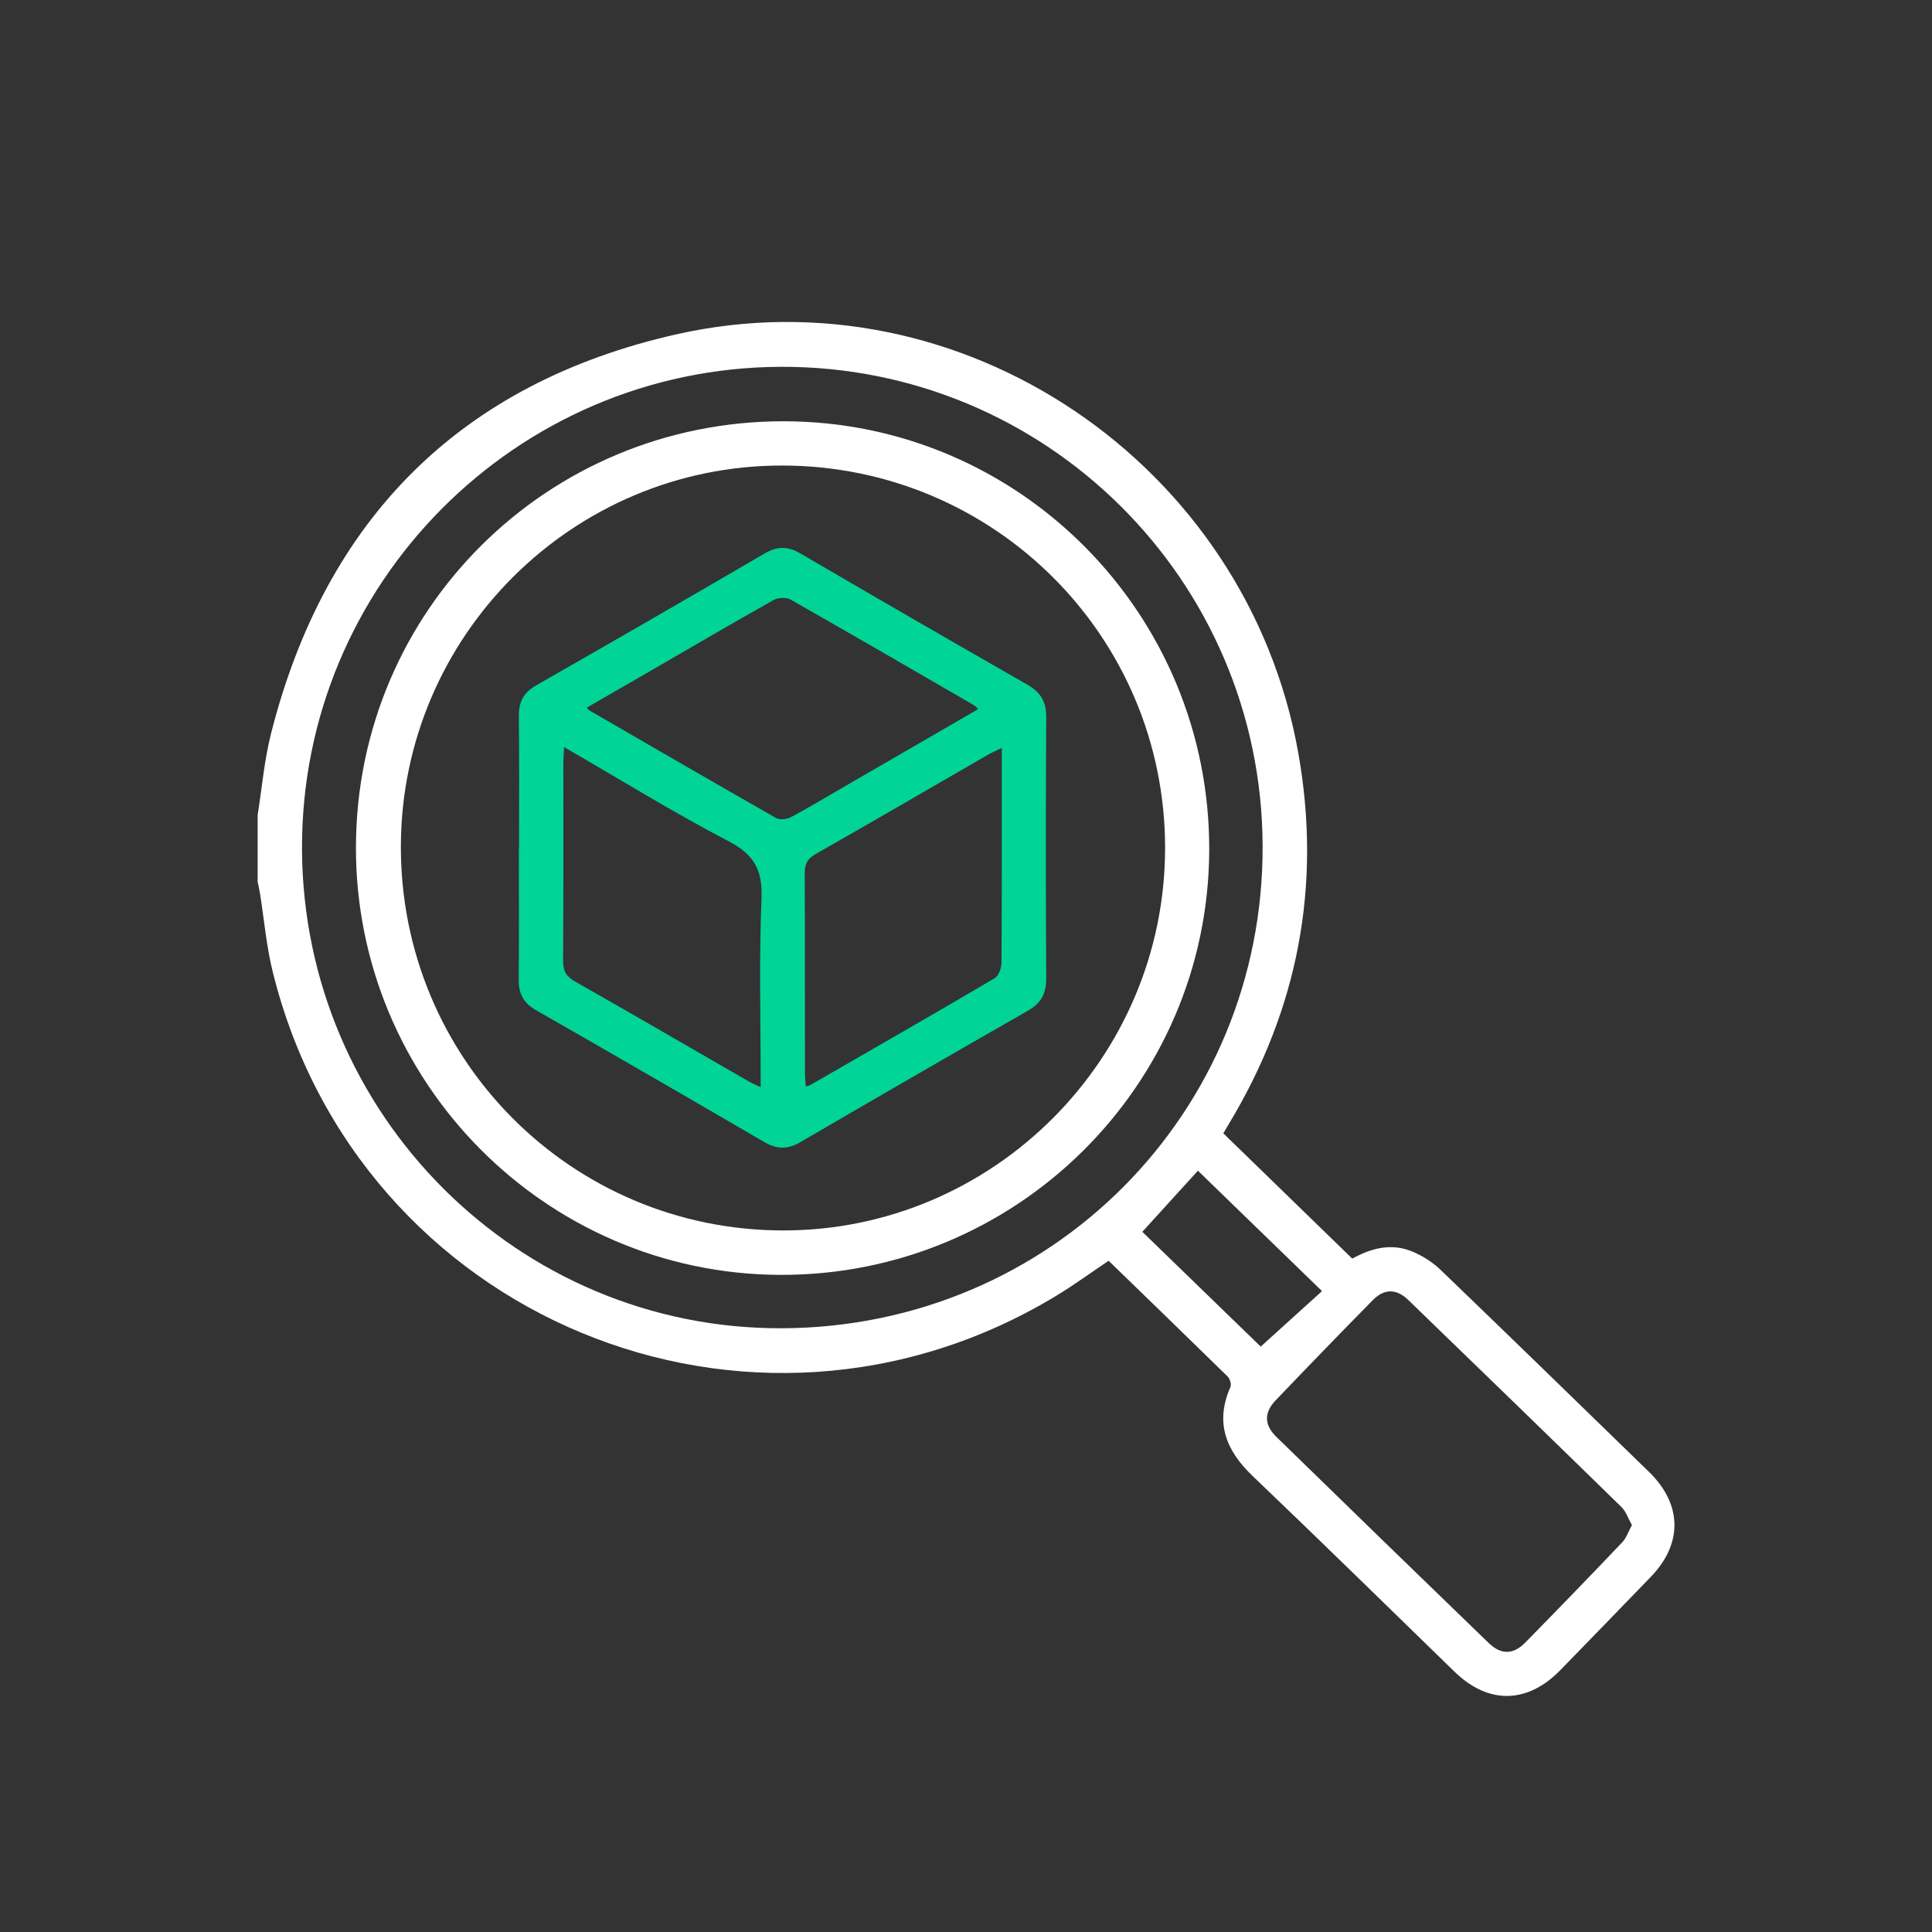 <svg fill="none" height="100" viewBox="0 0 100 100" width="100" xmlns="http://www.w3.org/2000/svg" xmlns:xlink="http://www.w3.org/1999/xlink"><rect x="0" y="0" width="100" height="100" fill="#333333" stroke="none"/><clipPath id="a"><path d="m13.334 16.667h73.333v71.111h-73.333z"/></clipPath><mask height="100" maskUnits="userSpaceOnUse" width="100" x="0" y="0"><path d="m0 0h100v100h-100z" fill="#d9d9d9"/></mask><g clip-path="url(#a)"><path d="m13.334 42.199c.225-1.406.344-2.841.691-4.215 2.816-11.129 9.825-18.162 20.99-20.681 14.762-3.327 29.525 6.718 32.184 21.668 1.215 6.837 0 13.239-3.584 19.188-.087.142-.17.286-.296.502 2.208 2.146 4.427 4.301 6.674 6.486.987-.55 2.025-.811 3.086-.376.537.219 1.067.553 1.485.956 3.614 3.475 7.204 6.972 10.799 10.469 1.714 1.67 1.739 3.713.08 5.424-1.562 1.612-3.118 3.227-4.687 4.832-1.714 1.75-3.726 1.77-5.468.077-3.475-3.378-6.934-6.772-10.438-10.118-1.389-1.325-1.98-2.764-1.164-4.617.061-.138-.022-.425-.138-.54-2.045-2.004-4.102-3.996-6.166-5.997-.932.624-1.816 1.274-2.752 1.837-15.801 9.533-36.096 1.12-40.516-16.804-.325-1.313-.441-2.68-.653-4.022-.032-.209-.084-.418-.125-.624 0-1.145 0-2.294 0-3.439zm27.156 26.552c13.891-.061 24.918-11.141 24.863-24.982-.055-13.747-11.213-24.837-24.944-24.783-13.721.055-24.834 11.254-24.777 24.969.058 13.744 11.197 24.857 24.854 24.795zm43.976 10.183c-.193-.341-.305-.701-.543-.933-3.668-3.584-7.349-7.155-11.037-10.72-.611-.589-1.241-.586-1.829.013-1.691 1.715-3.366 3.446-5.031 5.189-.608.634-.595 1.271.039 1.889 3.655 3.565 7.317 7.12 10.988 10.668.64.618 1.27.611 1.887-.013 1.688-1.718 3.363-3.449 5.025-5.196.215-.228.321-.56.505-.894zm-16.039-12.107c-2.218-2.152-4.321-4.192-6.423-6.232-.977 1.071-1.916 2.104-2.877 3.163 2.093 2.03 4.16 4.038 6.128 5.942 1.064-.962 2.086-1.889 3.173-2.873z" fill="#fff"/><path d="m18.424 43.811c.039-12.213 9.908-22.019 22.15-22.006 12.203.013 22.073 9.977 22.015 22.228-.058 12.171-10.024 22.012-22.234 21.954-12.136-.058-21.97-10.002-21.932-22.177zm22.07-19.715c-10.863-.013-19.72 8.825-19.745 19.703-.022 11.003 8.818 19.886 19.794 19.889 10.873 0 19.758-8.902 19.762-19.796.003-10.945-8.841-19.783-19.81-19.796z" fill="#fff"/><path d="m26.866 43.92c0-2.291.013-4.585-.01-6.875-.006-.724.254-1.203.89-1.567 3.951-2.259 7.896-4.53 11.824-6.827.659-.386 1.202-.389 1.855-.006 3.909 2.284 7.828 4.549 11.76 6.798.678.389.971.875.968 1.667-.026 4.511-.026 9.021 0 13.535.003.785-.27 1.284-.955 1.673-3.932 2.246-7.851 4.514-11.763 6.795-.649.38-1.209.386-1.865.006-3.932-2.294-7.873-4.572-11.824-6.83-.637-.364-.903-.84-.897-1.564.022-2.268.006-4.536.006-6.801zm2.331-5.247c-.019.36-.038.592-.038.824 0 3.413.01 6.83-.013 10.244-.003.528.17.807.621 1.062 3.006 1.708 5.992 3.446 8.989 5.173.174.1.36.174.617.296 0-3.33-.09-6.557.042-9.771.061-1.486-.392-2.275-1.717-2.966-2.848-1.486-5.587-3.182-8.497-4.864zm21.449-1.975c-.145-.119-.193-.174-.254-.209-3.154-1.824-6.308-3.658-9.477-5.457-.222-.125-.649-.1-.884.032-2.119 1.19-4.215 2.419-6.317 3.635-1.109.643-2.221 1.284-3.343 1.93.077.08.106.125.145.148 3.218 1.863 6.43 3.729 9.661 5.566.19.106.553.064.762-.048.926-.492 1.823-1.036 2.729-1.56 2.308-1.335 4.616-2.67 6.976-4.038zm1.209 2.011c-.296.148-.508.238-.707.351-2.974 1.715-5.941 3.446-8.924 5.141-.437.248-.575.524-.572 1.01.019 3.462.01 6.923.013 10.389 0 .2.026.402.042.634.129-.042.199-.051.254-.084 3.183-1.834 6.365-3.658 9.529-5.521.209-.122.347-.537.347-.814.022-3.32.016-6.637.016-9.957v-1.145z" fill="#00d497"/></g></svg>